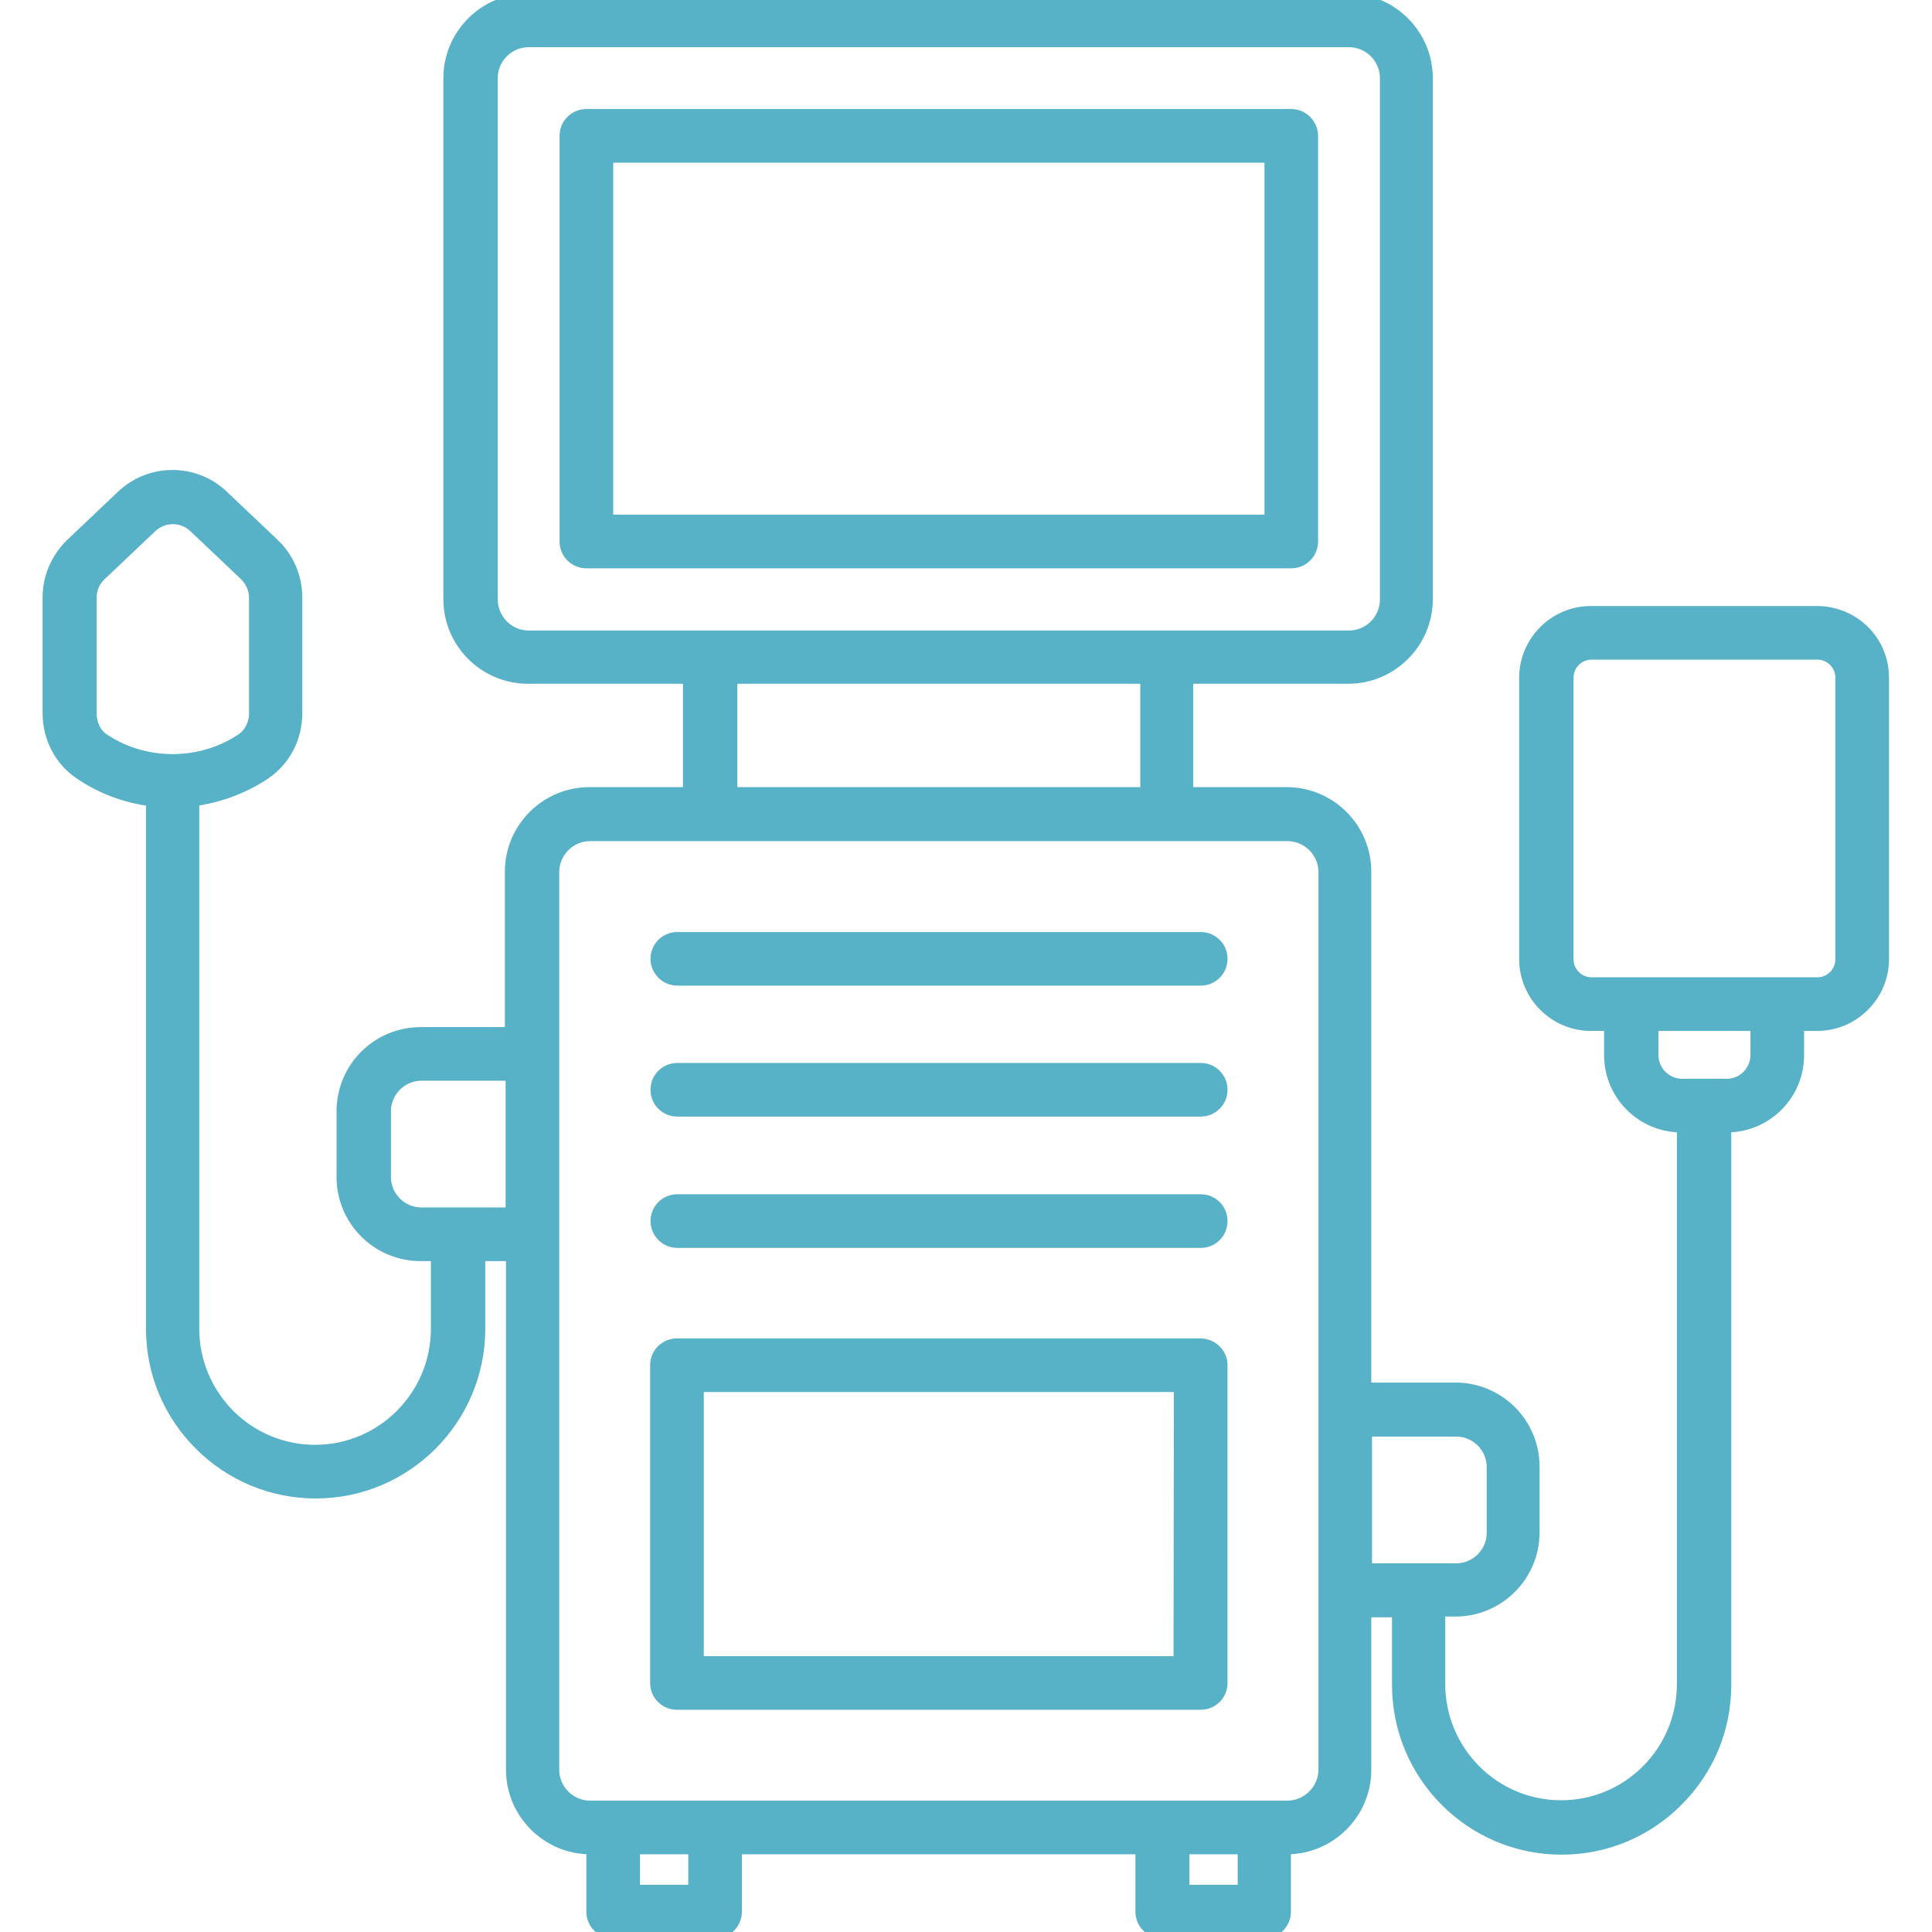 <?xml version="1.0" encoding="UTF-8"?>
<svg xmlns="http://www.w3.org/2000/svg" width="60" height="60" viewBox="0 0 60 60" fill="none">
  <g clip-path="url(#clip0_499_5506)">
    <mask id="path-1-outside-1_499_5506" maskUnits="userSpaceOnUse" x="0.523" y="-1" width="59" height="62" fill="black">
      <rect fill="white" x="0.523" y="-1" width="59" height="62"></rect>
      <path d="M20.402 33.844C20.402 33.492 20.684 33.211 21.035 33.211H37.289C37.641 33.211 37.922 33.492 37.922 33.844C37.922 34.195 37.641 34.477 37.289 34.477H21.035C20.684 34.477 20.402 34.195 20.402 33.844ZM21.035 30.41H37.289C37.641 30.41 37.922 30.129 37.922 29.777C37.922 29.426 37.641 29.145 37.289 29.145H21.035C20.684 29.145 20.402 29.426 20.402 29.777C20.402 30.117 20.684 30.41 21.035 30.41ZM21.035 38.555H37.289C37.641 38.555 37.922 38.273 37.922 37.922C37.922 37.57 37.641 37.289 37.289 37.289H21.035C20.684 37.289 20.402 37.57 20.402 37.922C20.402 38.262 20.684 38.555 21.035 38.555ZM37.922 42.398V52.266C37.922 52.617 37.641 52.898 37.289 52.898H21.023C20.672 52.898 20.391 52.617 20.391 52.266V42.398C20.391 42.047 20.672 41.766 21.023 41.766H37.277C37.629 41.766 37.922 42.047 37.922 42.398ZM36.656 43.031H21.656V51.633H36.645L36.656 43.031ZM40.734 4.219V16.816C40.734 17.168 40.453 17.449 40.102 17.449H18.211C17.859 17.449 17.578 17.168 17.578 16.816V4.219C17.578 3.867 17.859 3.586 18.211 3.586H40.102C40.453 3.586 40.734 3.879 40.734 4.219ZM39.469 4.852H18.844V16.184H39.469V4.852ZM58.465 21.047V29.789C58.465 30.902 57.551 31.816 56.438 31.816H55.828V32.766C55.828 33.984 54.844 34.969 53.625 34.969H53.566V52.324C53.566 53.684 53.039 54.949 52.078 55.91C51.117 56.871 49.852 57.398 48.492 57.398C45.703 57.398 43.43 55.125 43.43 52.324V50.027H42.387V54.961C42.387 56.297 41.297 57.387 39.961 57.387H39.891V59.367C39.891 59.719 39.609 60 39.258 60H36.094C35.742 60 35.461 59.719 35.461 59.367V57.387H22.84V59.367C22.84 59.719 22.559 60 22.207 60H19.043C18.691 60 18.41 59.719 18.41 59.367V57.387H18.34C17.004 57.387 15.914 56.297 15.914 54.961V38.965H14.871V41.262C14.871 44.062 12.598 46.336 9.809 46.336C8.461 46.336 7.184 45.809 6.223 44.848C5.262 43.887 4.734 42.621 4.734 41.262V24.844C3.949 24.75 3.188 24.48 2.496 24.012C1.887 23.602 1.523 22.91 1.523 22.148V18.551C1.523 17.93 1.781 17.344 2.227 16.91L3.809 15.41C4.676 14.59 6.035 14.59 6.902 15.41L8.484 16.91C8.93 17.332 9.188 17.93 9.188 18.551V22.148C9.188 22.91 8.824 23.602 8.215 24.012C7.535 24.469 6.762 24.738 5.988 24.844V41.262C5.988 42.281 6.387 43.23 7.102 43.957C7.816 44.672 8.777 45.07 9.785 45.07C11.883 45.07 13.582 43.359 13.582 41.262V38.965H13.066C11.73 38.965 10.652 37.887 10.652 36.551V34.512C10.652 33.176 11.73 32.098 13.066 32.098H15.879V27.07C15.879 25.734 16.969 24.645 18.305 24.645H21.41V21.035H16.395C15.059 21.035 13.969 19.945 13.969 18.609V2.426C13.969 1.09 15.059 0 16.395 0H41.871C43.207 0 44.297 1.09 44.297 2.426V18.609C44.297 19.945 43.207 21.035 41.871 21.035H36.855V24.645H39.961C41.297 24.645 42.387 25.734 42.387 27.07V43.137H45.199C46.535 43.137 47.613 44.215 47.613 45.551V47.59C47.613 48.926 46.523 50.004 45.199 50.004H44.684V52.301C44.684 54.398 46.383 56.109 48.48 56.109C49.5 56.109 50.449 55.711 51.164 54.996C51.879 54.281 52.277 53.32 52.277 52.301V34.969H52.219C51 34.969 50.016 33.984 50.016 32.766V31.816H49.406C48.293 31.816 47.379 30.902 47.379 29.789V21.047C47.379 19.934 48.293 19.02 49.406 19.02H56.414C57.562 19.02 58.465 19.922 58.465 21.047ZM16.418 19.781H41.895C42.539 19.781 43.055 19.254 43.055 18.621V2.426C43.055 1.781 42.527 1.266 41.895 1.266H16.418C15.773 1.266 15.258 1.793 15.258 2.426V18.609C15.258 19.254 15.773 19.781 16.418 19.781ZM35.613 24.645V21.035H22.699V24.645H35.613ZM3.199 22.969C4.488 23.836 6.234 23.836 7.523 22.969C7.77 22.805 7.934 22.488 7.934 22.16V18.562C7.934 18.293 7.816 18.035 7.629 17.848L6.047 16.348C5.859 16.172 5.613 16.078 5.367 16.078C5.121 16.078 4.875 16.172 4.688 16.348L3.105 17.848C2.906 18.035 2.801 18.293 2.801 18.562V22.16C2.801 22.488 2.953 22.805 3.199 22.969ZM21.574 57.387H19.676V58.734H21.574V57.387ZM38.637 57.387H36.738V58.734H38.637V57.387ZM15.902 37.699V33.363H13.09C12.457 33.363 11.941 33.879 11.941 34.512V36.551C11.941 37.184 12.457 37.699 13.09 37.699H15.902ZM41.145 54.961C41.145 44.508 41.145 59.859 41.145 27.082C41.145 26.438 40.617 25.922 39.984 25.922H18.328C17.684 25.922 17.168 26.449 17.168 27.082V54.961C17.168 55.605 17.695 56.121 18.328 56.121H39.973C40.617 56.121 41.145 55.594 41.145 54.961ZM42.41 48.75H45.223C45.855 48.75 46.371 48.234 46.371 47.602V45.562C46.371 44.93 45.855 44.414 45.223 44.414H42.41V48.75ZM54.562 31.816H51.305V32.766C51.305 33.281 51.727 33.703 52.242 33.703H52.922H52.934H52.945H53.625C54.141 33.703 54.562 33.281 54.562 32.766V31.816ZM57.199 21.047C57.199 20.625 56.859 20.285 56.438 20.285H49.43C49.008 20.285 48.668 20.625 48.668 21.047V29.789C48.668 30.211 49.008 30.551 49.43 30.551H56.438C56.859 30.551 57.199 30.211 57.199 29.789V21.047Z"></path>
    </mask>
    <path d="M20.402 33.844C20.402 33.492 20.684 33.211 21.035 33.211H37.289C37.641 33.211 37.922 33.492 37.922 33.844C37.922 34.195 37.641 34.477 37.289 34.477H21.035C20.684 34.477 20.402 34.195 20.402 33.844ZM21.035 30.41H37.289C37.641 30.41 37.922 30.129 37.922 29.777C37.922 29.426 37.641 29.145 37.289 29.145H21.035C20.684 29.145 20.402 29.426 20.402 29.777C20.402 30.117 20.684 30.41 21.035 30.41ZM21.035 38.555H37.289C37.641 38.555 37.922 38.273 37.922 37.922C37.922 37.57 37.641 37.289 37.289 37.289H21.035C20.684 37.289 20.402 37.57 20.402 37.922C20.402 38.262 20.684 38.555 21.035 38.555ZM37.922 42.398V52.266C37.922 52.617 37.641 52.898 37.289 52.898H21.023C20.672 52.898 20.391 52.617 20.391 52.266V42.398C20.391 42.047 20.672 41.766 21.023 41.766H37.277C37.629 41.766 37.922 42.047 37.922 42.398ZM36.656 43.031H21.656V51.633H36.645L36.656 43.031ZM40.734 4.219V16.816C40.734 17.168 40.453 17.449 40.102 17.449H18.211C17.859 17.449 17.578 17.168 17.578 16.816V4.219C17.578 3.867 17.859 3.586 18.211 3.586H40.102C40.453 3.586 40.734 3.879 40.734 4.219ZM39.469 4.852H18.844V16.184H39.469V4.852ZM58.465 21.047V29.789C58.465 30.902 57.551 31.816 56.438 31.816H55.828V32.766C55.828 33.984 54.844 34.969 53.625 34.969H53.566V52.324C53.566 53.684 53.039 54.949 52.078 55.91C51.117 56.871 49.852 57.398 48.492 57.398C45.703 57.398 43.43 55.125 43.43 52.324V50.027H42.387V54.961C42.387 56.297 41.297 57.387 39.961 57.387H39.891V59.367C39.891 59.719 39.609 60 39.258 60H36.094C35.742 60 35.461 59.719 35.461 59.367V57.387H22.84V59.367C22.84 59.719 22.559 60 22.207 60H19.043C18.691 60 18.41 59.719 18.41 59.367V57.387H18.34C17.004 57.387 15.914 56.297 15.914 54.961V38.965H14.871V41.262C14.871 44.062 12.598 46.336 9.809 46.336C8.461 46.336 7.184 45.809 6.223 44.848C5.262 43.887 4.734 42.621 4.734 41.262V24.844C3.949 24.75 3.188 24.48 2.496 24.012C1.887 23.602 1.523 22.91 1.523 22.148V18.551C1.523 17.93 1.781 17.344 2.227 16.91L3.809 15.41C4.676 14.59 6.035 14.59 6.902 15.41L8.484 16.91C8.93 17.332 9.188 17.93 9.188 18.551V22.148C9.188 22.91 8.824 23.602 8.215 24.012C7.535 24.469 6.762 24.738 5.988 24.844V41.262C5.988 42.281 6.387 43.23 7.102 43.957C7.816 44.672 8.777 45.07 9.785 45.07C11.883 45.07 13.582 43.359 13.582 41.262V38.965H13.066C11.73 38.965 10.652 37.887 10.652 36.551V34.512C10.652 33.176 11.73 32.098 13.066 32.098H15.879V27.07C15.879 25.734 16.969 24.645 18.305 24.645H21.41V21.035H16.395C15.059 21.035 13.969 19.945 13.969 18.609V2.426C13.969 1.09 15.059 0 16.395 0H41.871C43.207 0 44.297 1.09 44.297 2.426V18.609C44.297 19.945 43.207 21.035 41.871 21.035H36.855V24.645H39.961C41.297 24.645 42.387 25.734 42.387 27.07V43.137H45.199C46.535 43.137 47.613 44.215 47.613 45.551V47.59C47.613 48.926 46.523 50.004 45.199 50.004H44.684V52.301C44.684 54.398 46.383 56.109 48.48 56.109C49.5 56.109 50.449 55.711 51.164 54.996C51.879 54.281 52.277 53.32 52.277 52.301V34.969H52.219C51 34.969 50.016 33.984 50.016 32.766V31.816H49.406C48.293 31.816 47.379 30.902 47.379 29.789V21.047C47.379 19.934 48.293 19.02 49.406 19.02H56.414C57.562 19.02 58.465 19.922 58.465 21.047ZM16.418 19.781H41.895C42.539 19.781 43.055 19.254 43.055 18.621V2.426C43.055 1.781 42.527 1.266 41.895 1.266H16.418C15.773 1.266 15.258 1.793 15.258 2.426V18.609C15.258 19.254 15.773 19.781 16.418 19.781ZM35.613 24.645V21.035H22.699V24.645H35.613ZM3.199 22.969C4.488 23.836 6.234 23.836 7.523 22.969C7.77 22.805 7.934 22.488 7.934 22.16V18.562C7.934 18.293 7.816 18.035 7.629 17.848L6.047 16.348C5.859 16.172 5.613 16.078 5.367 16.078C5.121 16.078 4.875 16.172 4.688 16.348L3.105 17.848C2.906 18.035 2.801 18.293 2.801 18.562V22.16C2.801 22.488 2.953 22.805 3.199 22.969ZM21.574 57.387H19.676V58.734H21.574V57.387ZM38.637 57.387H36.738V58.734H38.637V57.387ZM15.902 37.699V33.363H13.09C12.457 33.363 11.941 33.879 11.941 34.512V36.551C11.941 37.184 12.457 37.699 13.09 37.699H15.902ZM41.145 54.961C41.145 44.508 41.145 59.859 41.145 27.082C41.145 26.438 40.617 25.922 39.984 25.922H18.328C17.684 25.922 17.168 26.449 17.168 27.082V54.961C17.168 55.605 17.695 56.121 18.328 56.121H39.973C40.617 56.121 41.145 55.594 41.145 54.961ZM42.41 48.75H45.223C45.855 48.75 46.371 48.234 46.371 47.602V45.562C46.371 44.93 45.855 44.414 45.223 44.414H42.41V48.75ZM54.562 31.816H51.305V32.766C51.305 33.281 51.727 33.703 52.242 33.703H52.922H52.934H52.945H53.625C54.141 33.703 54.562 33.281 54.562 32.766V31.816ZM57.199 21.047C57.199 20.625 56.859 20.285 56.438 20.285H49.43C49.008 20.285 48.668 20.625 48.668 21.047V29.789C48.668 30.211 49.008 30.551 49.43 30.551H56.438C56.859 30.551 57.199 30.211 57.199 29.789V21.047Z" fill="#57B1C7"></path>
    <path d="M20.402 33.844C20.402 33.492 20.684 33.211 21.035 33.211H37.289C37.641 33.211 37.922 33.492 37.922 33.844C37.922 34.195 37.641 34.477 37.289 34.477H21.035C20.684 34.477 20.402 34.195 20.402 33.844ZM21.035 30.41H37.289C37.641 30.41 37.922 30.129 37.922 29.777C37.922 29.426 37.641 29.145 37.289 29.145H21.035C20.684 29.145 20.402 29.426 20.402 29.777C20.402 30.117 20.684 30.41 21.035 30.41ZM21.035 38.555H37.289C37.641 38.555 37.922 38.273 37.922 37.922C37.922 37.57 37.641 37.289 37.289 37.289H21.035C20.684 37.289 20.402 37.57 20.402 37.922C20.402 38.262 20.684 38.555 21.035 38.555ZM37.922 42.398V52.266C37.922 52.617 37.641 52.898 37.289 52.898H21.023C20.672 52.898 20.391 52.617 20.391 52.266V42.398C20.391 42.047 20.672 41.766 21.023 41.766H37.277C37.629 41.766 37.922 42.047 37.922 42.398ZM36.656 43.031H21.656V51.633H36.645L36.656 43.031ZM40.734 4.219V16.816C40.734 17.168 40.453 17.449 40.102 17.449H18.211C17.859 17.449 17.578 17.168 17.578 16.816V4.219C17.578 3.867 17.859 3.586 18.211 3.586H40.102C40.453 3.586 40.734 3.879 40.734 4.219ZM39.469 4.852H18.844V16.184H39.469V4.852ZM58.465 21.047V29.789C58.465 30.902 57.551 31.816 56.438 31.816H55.828V32.766C55.828 33.984 54.844 34.969 53.625 34.969H53.566V52.324C53.566 53.684 53.039 54.949 52.078 55.91C51.117 56.871 49.852 57.398 48.492 57.398C45.703 57.398 43.43 55.125 43.43 52.324V50.027H42.387V54.961C42.387 56.297 41.297 57.387 39.961 57.387H39.891V59.367C39.891 59.719 39.609 60 39.258 60H36.094C35.742 60 35.461 59.719 35.461 59.367V57.387H22.84V59.367C22.84 59.719 22.559 60 22.207 60H19.043C18.691 60 18.41 59.719 18.41 59.367V57.387H18.34C17.004 57.387 15.914 56.297 15.914 54.961V38.965H14.871V41.262C14.871 44.062 12.598 46.336 9.809 46.336C8.461 46.336 7.184 45.809 6.223 44.848C5.262 43.887 4.734 42.621 4.734 41.262V24.844C3.949 24.75 3.188 24.48 2.496 24.012C1.887 23.602 1.523 22.91 1.523 22.148V18.551C1.523 17.93 1.781 17.344 2.227 16.91L3.809 15.41C4.676 14.59 6.035 14.59 6.902 15.41L8.484 16.91C8.93 17.332 9.188 17.93 9.188 18.551V22.148C9.188 22.91 8.824 23.602 8.215 24.012C7.535 24.469 6.762 24.738 5.988 24.844V41.262C5.988 42.281 6.387 43.23 7.102 43.957C7.816 44.672 8.777 45.07 9.785 45.07C11.883 45.07 13.582 43.359 13.582 41.262V38.965H13.066C11.73 38.965 10.652 37.887 10.652 36.551V34.512C10.652 33.176 11.73 32.098 13.066 32.098H15.879V27.07C15.879 25.734 16.969 24.645 18.305 24.645H21.41V21.035H16.395C15.059 21.035 13.969 19.945 13.969 18.609V2.426C13.969 1.09 15.059 0 16.395 0H41.871C43.207 0 44.297 1.09 44.297 2.426V18.609C44.297 19.945 43.207 21.035 41.871 21.035H36.855V24.645H39.961C41.297 24.645 42.387 25.734 42.387 27.07V43.137H45.199C46.535 43.137 47.613 44.215 47.613 45.551V47.59C47.613 48.926 46.523 50.004 45.199 50.004H44.684V52.301C44.684 54.398 46.383 56.109 48.48 56.109C49.5 56.109 50.449 55.711 51.164 54.996C51.879 54.281 52.277 53.32 52.277 52.301V34.969H52.219C51 34.969 50.016 33.984 50.016 32.766V31.816H49.406C48.293 31.816 47.379 30.902 47.379 29.789V21.047C47.379 19.934 48.293 19.02 49.406 19.02H56.414C57.562 19.02 58.465 19.922 58.465 21.047ZM16.418 19.781H41.895C42.539 19.781 43.055 19.254 43.055 18.621V2.426C43.055 1.781 42.527 1.266 41.895 1.266H16.418C15.773 1.266 15.258 1.793 15.258 2.426V18.609C15.258 19.254 15.773 19.781 16.418 19.781ZM35.613 24.645V21.035H22.699V24.645H35.613ZM3.199 22.969C4.488 23.836 6.234 23.836 7.523 22.969C7.77 22.805 7.934 22.488 7.934 22.16V18.562C7.934 18.293 7.816 18.035 7.629 17.848L6.047 16.348C5.859 16.172 5.613 16.078 5.367 16.078C5.121 16.078 4.875 16.172 4.688 16.348L3.105 17.848C2.906 18.035 2.801 18.293 2.801 18.562V22.16C2.801 22.488 2.953 22.805 3.199 22.969ZM21.574 57.387H19.676V58.734H21.574V57.387ZM38.637 57.387H36.738V58.734H38.637V57.387ZM15.902 37.699V33.363H13.09C12.457 33.363 11.941 33.879 11.941 34.512V36.551C11.941 37.184 12.457 37.699 13.09 37.699H15.902ZM41.145 54.961C41.145 44.508 41.145 59.859 41.145 27.082C41.145 26.438 40.617 25.922 39.984 25.922H18.328C17.684 25.922 17.168 26.449 17.168 27.082V54.961C17.168 55.605 17.695 56.121 18.328 56.121H39.973C40.617 56.121 41.145 55.594 41.145 54.961ZM42.41 48.75H45.223C45.855 48.75 46.371 48.234 46.371 47.602V45.562C46.371 44.93 45.855 44.414 45.223 44.414H42.41V48.75ZM54.562 31.816H51.305V32.766C51.305 33.281 51.727 33.703 52.242 33.703H52.922H52.934H52.945H53.625C54.141 33.703 54.562 33.281 54.562 32.766V31.816ZM57.199 21.047C57.199 20.625 56.859 20.285 56.438 20.285H49.43C49.008 20.285 48.668 20.625 48.668 21.047V29.789C48.668 30.211 49.008 30.551 49.43 30.551H56.438C56.859 30.551 57.199 30.211 57.199 29.789V21.047Z" stroke="#57B1C7" stroke-width="0.4" mask="url(#path-1-outside-1_499_5506)"></path>
  </g>
  <defs>
    <clipPath id="clip0_499_5506">
      <rect width="60" height="60" fill="white"></rect>
    </clipPath>
  </defs>
</svg>
